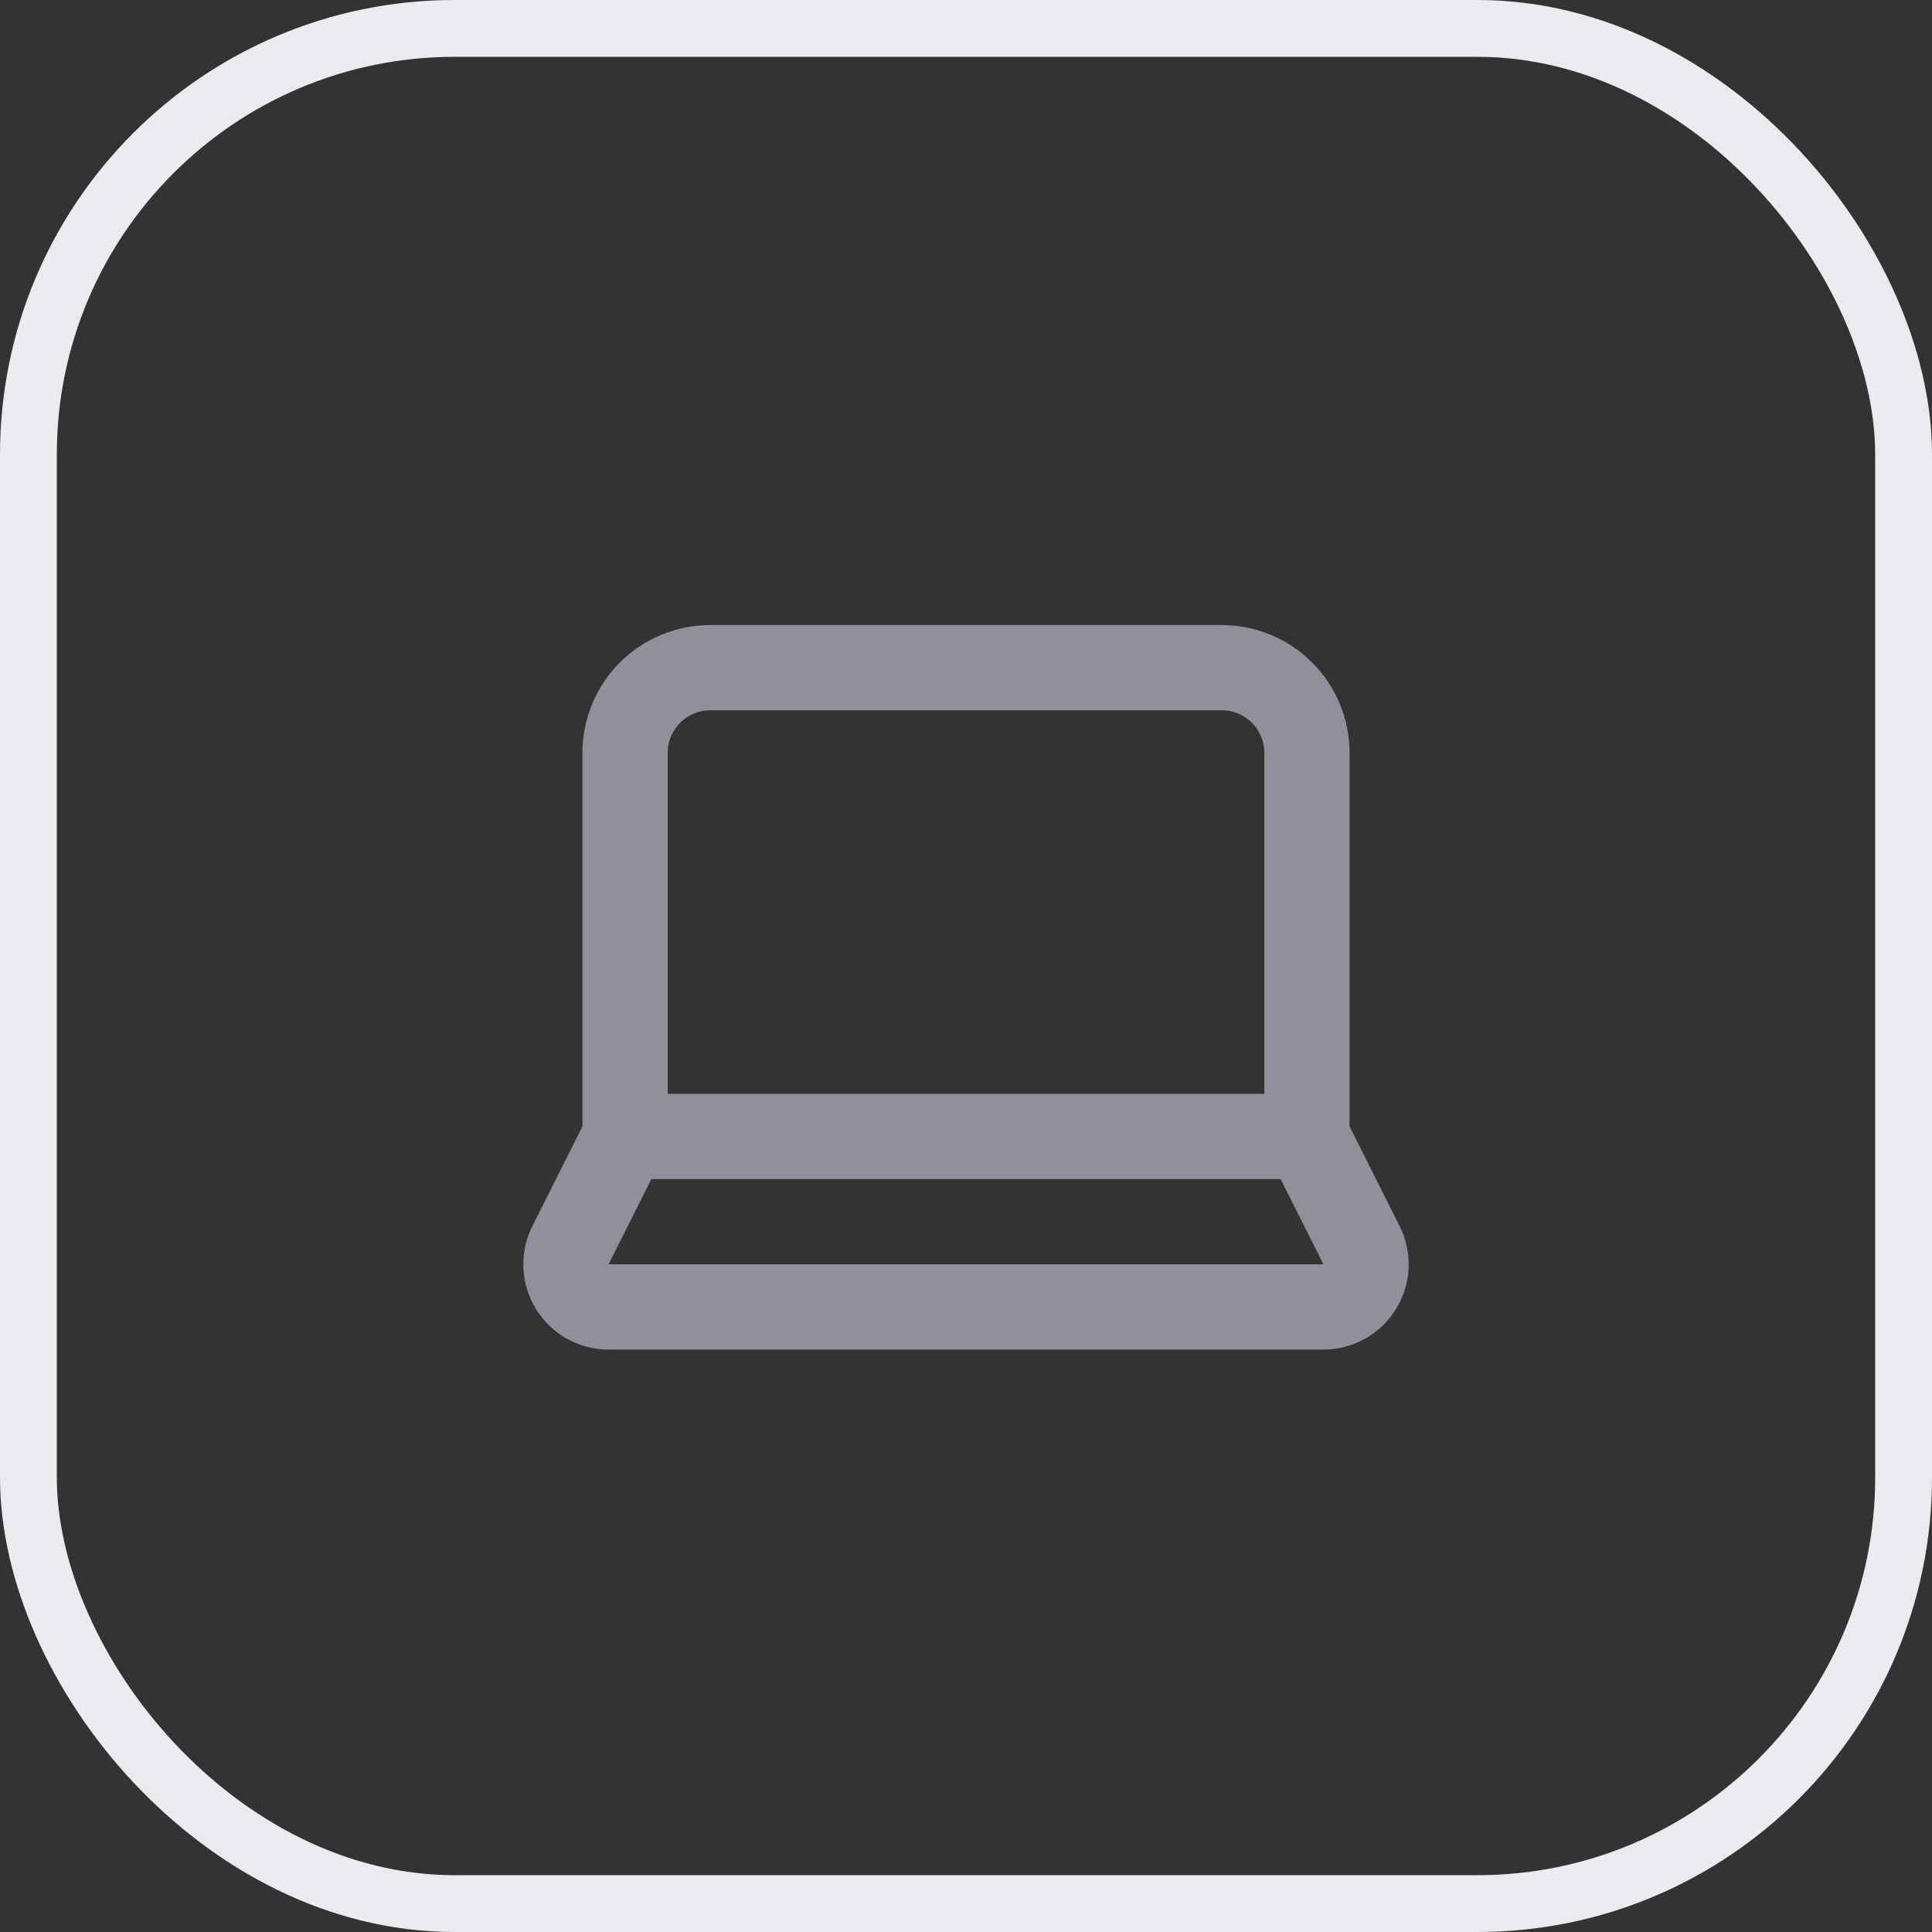 <svg width="34" height="34" viewBox="0 0 34 34" fill="none" xmlns="http://www.w3.org/2000/svg">
<rect x="0" y="0" width="34" height="34" fill="#333333" stroke="none"/>
<rect x="0.5" y="0.5" width="33" height="33" rx="7.5" stroke="#EAEBEF"/>
<path d="M23 20V13.25C23 12.852 22.842 12.471 22.561 12.189C22.279 11.908 21.898 11.75 21.5 11.75H12.5C12.102 11.75 11.721 11.908 11.439 12.189C11.158 12.471 11 12.852 11 13.25V20M23 20H11M23 20L23.96 21.913C24.018 22.027 24.045 22.155 24.04 22.283C24.034 22.412 23.995 22.536 23.927 22.645C23.86 22.755 23.765 22.845 23.652 22.907C23.54 22.969 23.413 23.001 23.285 23H10.715C10.586 23.001 10.46 22.969 10.347 22.907C10.235 22.845 10.14 22.755 10.072 22.645C10.005 22.536 9.966 22.412 9.96 22.283C9.955 22.155 9.982 22.027 10.04 21.913L11 20" stroke="#90909B" stroke-width="1.5" stroke-linecap="round" stroke-linejoin="round"/>
</svg>
